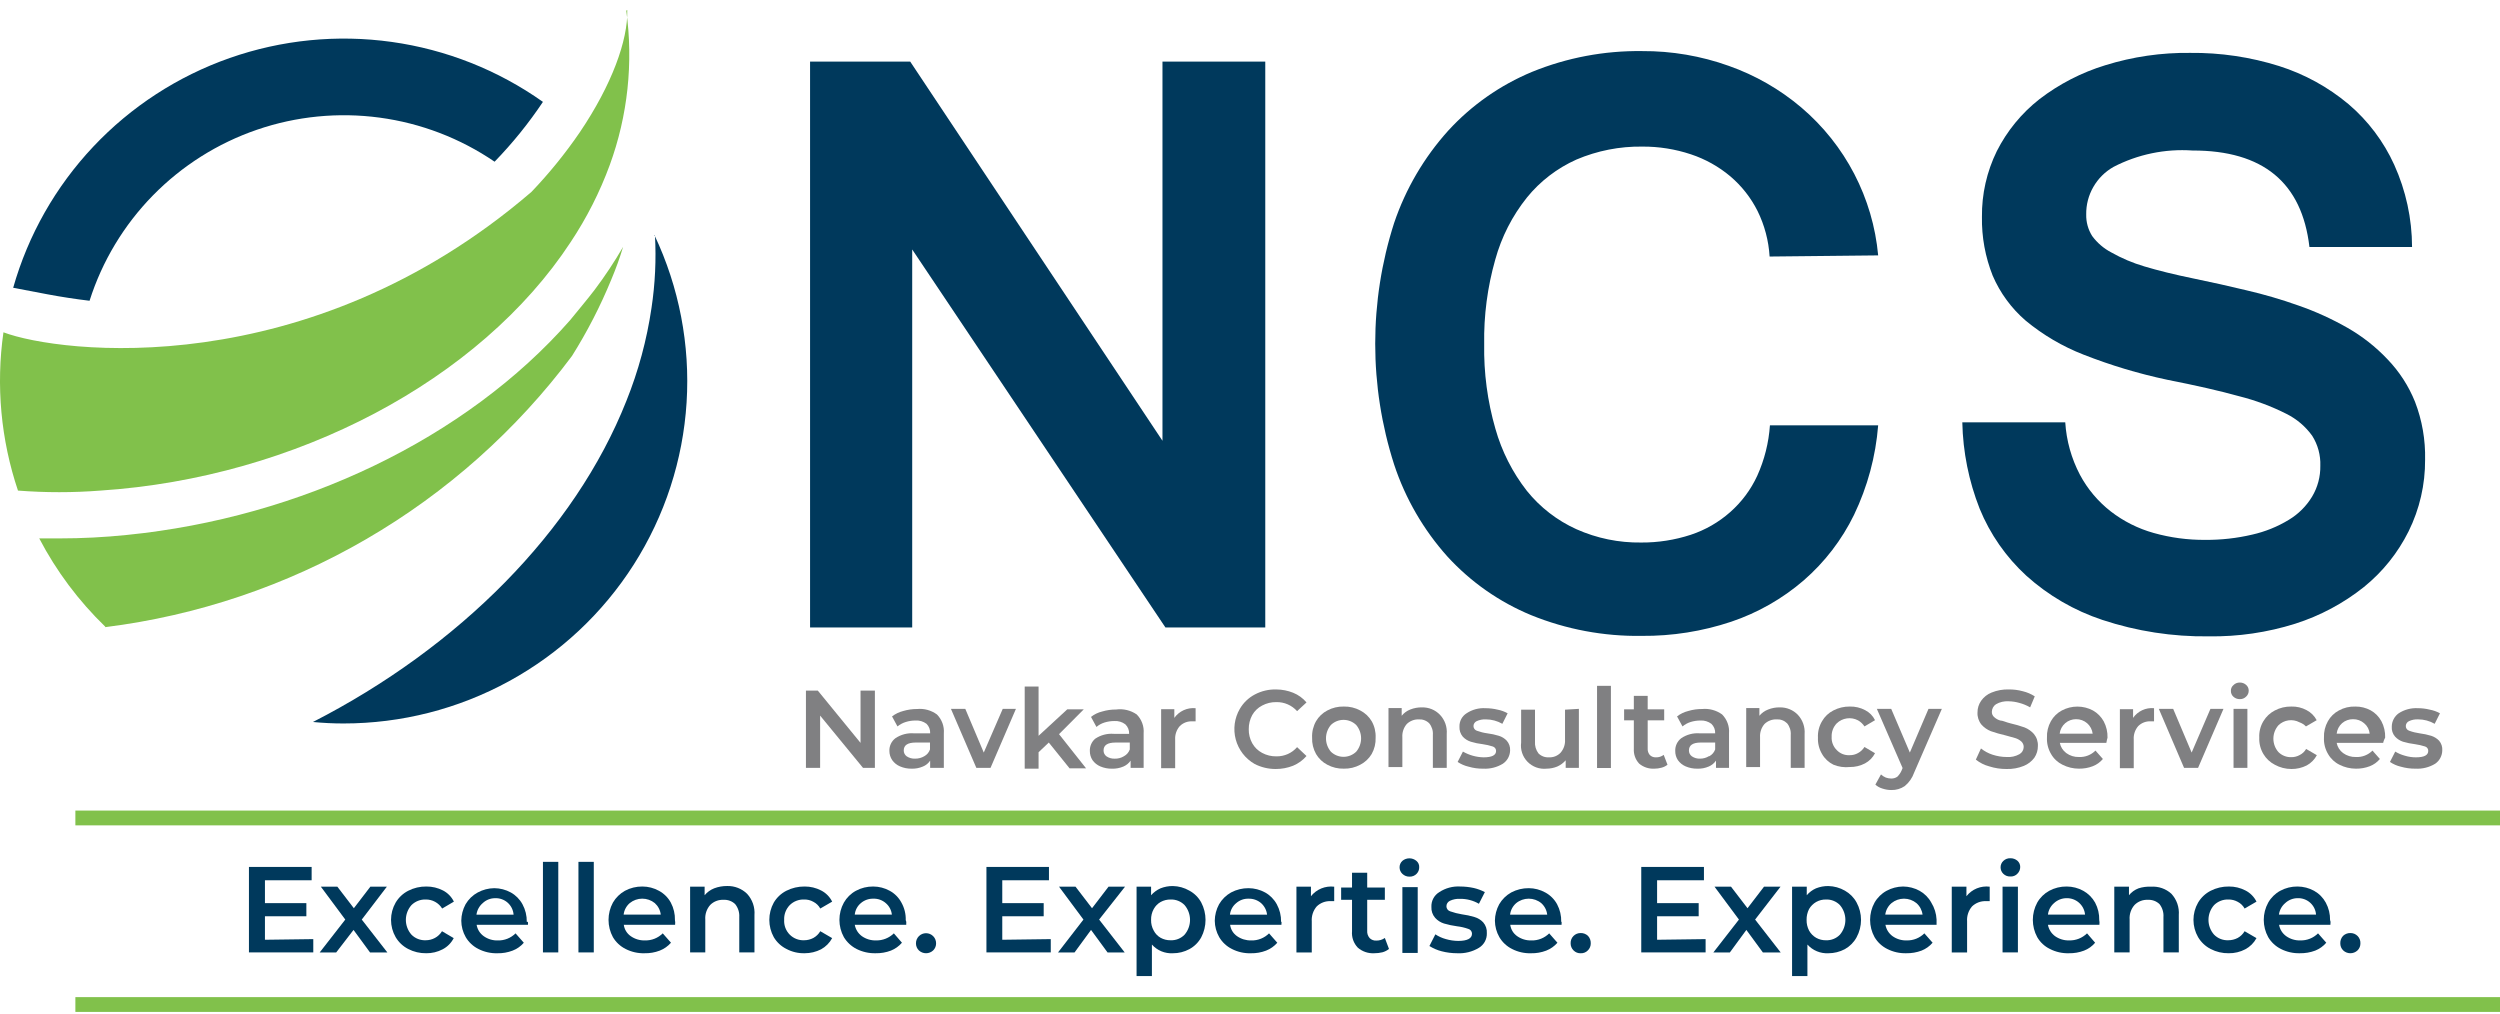 <svg width="185" height="75" viewBox="0 0 185 75" fill="none" xmlns="http://www.w3.org/2000/svg">
<path d="M93.63 46.434H86.243L67.503 18.46V46.434H59.945V4.559H67.356L86.023 32.617V4.559H93.63V46.434Z" fill="#00395C"/>
<path d="M130.951 18.984C130.881 17.814 130.578 16.668 130.06 15.615C129.568 14.634 128.883 13.761 128.045 13.049C127.185 12.326 126.195 11.773 125.127 11.419C123.97 11.034 122.758 10.841 121.538 10.848C119.861 10.823 118.197 11.151 116.654 11.808C115.229 12.445 113.974 13.407 112.992 14.618C111.906 15.976 111.108 17.54 110.648 19.215C110.071 21.248 109.795 23.354 109.83 25.467C109.793 27.584 110.073 29.695 110.66 31.73C111.131 33.399 111.923 34.96 112.992 36.328C113.973 37.545 115.227 38.516 116.654 39.162C118.162 39.835 119.8 40.171 121.452 40.147C122.696 40.154 123.933 39.961 125.115 39.575C126.192 39.219 127.185 38.648 128.033 37.897C128.881 37.15 129.563 36.234 130.035 35.209C130.568 34.029 130.886 32.765 130.975 31.475H138.984C138.802 33.771 138.198 36.013 137.202 38.091C136.298 39.947 135.028 41.602 133.466 42.956C131.894 44.309 130.074 45.346 128.106 46.009C125.974 46.721 123.738 47.075 121.489 47.055C118.687 47.098 115.905 46.577 113.309 45.523C110.947 44.547 108.829 43.064 107.107 41.181C105.337 39.204 103.994 36.886 103.164 34.37C101.3 28.559 101.3 22.314 103.164 16.503C104.018 13.977 105.381 11.652 107.168 9.668C108.896 7.782 111.017 6.296 113.382 5.314C115.962 4.264 118.727 3.743 121.514 3.781C123.702 3.768 125.876 4.138 127.935 4.876C129.895 5.568 131.711 6.611 133.295 7.953C136.554 10.721 138.596 14.65 138.984 18.899L130.951 18.984Z" fill="#00395C"/>
<path d="M163.451 47.09C160.776 47.125 158.115 46.714 155.576 45.874C153.493 45.183 151.577 44.069 149.948 42.602C148.444 41.222 147.264 39.527 146.493 37.64C145.691 35.604 145.257 33.442 145.211 31.255H152.829C152.914 32.61 153.284 33.932 153.916 35.135C154.478 36.188 155.256 37.112 156.199 37.847C157.144 38.577 158.222 39.118 159.373 39.44C160.612 39.788 161.895 39.96 163.182 39.951C164.354 39.96 165.522 39.83 166.662 39.562C167.619 39.346 168.535 38.977 169.372 38.467C170.078 38.044 170.669 37.455 171.094 36.752C171.507 36.062 171.718 35.27 171.704 34.466C171.732 33.685 171.523 32.914 171.106 32.252C170.611 31.561 169.953 31.001 169.189 30.622C168.077 30.061 166.906 29.625 165.697 29.321C164.257 28.92 162.486 28.518 160.387 28.105C158.271 27.657 156.197 27.034 154.184 26.244C152.63 25.639 151.183 24.789 149.899 23.726C148.842 22.815 148.007 21.675 147.457 20.394C146.909 19.012 146.639 17.537 146.664 16.052C146.645 14.367 147.021 12.701 147.763 11.187C148.518 9.692 149.593 8.38 150.912 7.343C152.375 6.219 154.03 5.366 155.796 4.826C157.827 4.195 159.944 3.887 162.071 3.914C164.303 3.889 166.524 4.218 168.652 4.887C170.534 5.483 172.28 6.442 173.792 7.708C175.237 8.939 176.391 10.471 177.174 12.196C178.038 14.108 178.488 16.18 178.492 18.277H170.898C170.345 13.51 167.46 11.13 162.242 11.138C160.218 10.998 158.193 11.419 156.394 12.354C155.773 12.707 155.259 13.219 154.905 13.838C154.55 14.456 154.369 15.158 154.38 15.869C154.366 16.432 154.519 16.986 154.819 17.463C155.192 17.971 155.676 18.387 156.236 18.679C157.007 19.115 157.827 19.462 158.677 19.713C159.691 20.017 160.912 20.321 162.34 20.613C163.768 20.905 164.879 21.16 166.21 21.476C167.521 21.779 168.813 22.157 170.08 22.607C171.342 23.045 172.56 23.599 173.719 24.261C174.808 24.884 175.799 25.662 176.661 26.572C177.543 27.485 178.239 28.559 178.712 29.735C179.237 31.1 179.49 32.554 179.457 34.016C179.469 35.854 179.051 37.669 178.236 39.318C177.443 40.913 176.315 42.32 174.927 43.441C173.415 44.647 171.693 45.566 169.848 46.154C167.78 46.805 165.62 47.121 163.451 47.09Z" fill="#00395C"/>
<path d="M6.627 22.256C7.558 19.329 9.163 16.661 11.314 14.463C13.465 12.266 16.103 10.6 19.016 9.6C21.929 8.6 25.036 8.293 28.09 8.704C31.143 9.115 34.058 10.232 36.6 11.966C37.924 10.601 39.122 9.119 40.177 7.539C36.857 5.188 33.018 3.667 28.984 3.102C24.95 2.537 20.839 2.946 16.997 4.294C13.155 5.643 9.694 7.891 6.906 10.849C4.117 13.807 2.083 17.39 0.975 21.295L3.526 21.781C4.564 21.976 5.602 22.134 6.627 22.256Z" fill="#00395C"/>
<path d="M46.417 0.74C46.478 2.978 45.269 6.286 42.913 9.777C41.84 11.348 40.639 12.828 39.324 14.204C22.744 28.446 4.382 26.148 0.255 24.591C-0.306 28.525 0.062 32.535 1.33 36.303C3.361 36.461 5.402 36.461 7.434 36.303C21.865 35.354 35.514 28.154 42.229 17.914C43.414 16.131 44.386 14.217 45.123 12.209C46.456 8.558 46.875 4.638 46.344 0.789" fill="#81C14B"/>
<path d="M7.788 46.409C14.605 45.556 21.179 43.338 27.114 39.889C33.05 36.441 38.224 31.832 42.327 26.341C43.455 24.546 44.427 22.658 45.232 20.698C45.574 19.887 45.867 19.076 46.111 18.266C45.472 19.369 44.767 20.433 43.999 21.452C43.425 22.206 42.779 22.96 42.18 23.702C34.476 32.471 22.231 38.297 9.387 39.586C7.728 39.757 6.062 39.842 4.394 39.842H2.904C4.171 42.265 5.82 44.47 7.788 46.373" fill="#81C14B"/>
<path d="M48.467 17.402C48.566 19.202 48.48 21.008 48.211 22.79C47.865 25.146 47.243 27.452 46.355 29.662C42.534 39.319 33.939 47.906 23.158 53.427C23.903 53.5 24.66 53.537 25.417 53.537C29.703 53.538 33.919 52.461 37.675 50.405C41.431 48.349 44.604 45.38 46.9 41.775C49.196 38.17 50.54 34.045 50.808 29.785C51.075 25.524 50.258 21.264 48.431 17.402" fill="#00395C"/>
<path d="M64.742 51.105V56.822H63.863L60.689 52.954V56.822H59.639V51.105H60.518L63.68 54.973V51.105H64.742Z" fill="#808082"/>
<path d="M69.331 52.868C69.513 53.051 69.652 53.27 69.741 53.512C69.829 53.753 69.865 54.011 69.844 54.267V56.821H68.831V56.286C68.702 56.484 68.514 56.637 68.294 56.724C68.028 56.838 67.74 56.892 67.451 56.882C67.157 56.886 66.866 56.828 66.597 56.711C66.366 56.613 66.168 56.453 66.023 56.249C65.887 56.048 65.815 55.811 65.815 55.568C65.808 55.388 65.845 55.21 65.921 55.047C65.998 54.884 66.112 54.742 66.255 54.632C66.663 54.355 67.154 54.226 67.647 54.267H68.831C68.839 54.137 68.82 54.007 68.773 53.885C68.727 53.763 68.655 53.653 68.562 53.561C68.328 53.385 68.037 53.298 67.744 53.318C67.5 53.318 67.257 53.355 67.024 53.428C66.801 53.497 66.594 53.609 66.413 53.756L66.011 53.014C66.257 52.826 66.54 52.689 66.841 52.613C67.174 52.515 67.519 52.466 67.866 52.467C68.388 52.417 68.909 52.56 69.331 52.868ZM68.403 55.957C68.6 55.849 68.748 55.671 68.819 55.459V54.948H67.769C67.17 54.948 66.877 55.142 66.877 55.532C66.875 55.617 66.894 55.701 66.933 55.778C66.971 55.854 67.028 55.92 67.097 55.969C67.281 56.092 67.499 56.151 67.72 56.14C67.96 56.143 68.197 56.08 68.403 55.957Z" fill="#808082"/>
<path d="M75.179 52.455L73.299 56.821H72.249L70.369 52.455H71.431L72.799 55.69L74.203 52.455H75.179Z" fill="#808082"/>
<path d="M77.611 54.948L76.854 55.666V56.882H75.828V50.801H76.854V54.45L78.978 52.491H80.199L78.368 54.328L80.37 56.858H79.149L77.611 54.948Z" fill="#808082"/>
<path d="M84.117 52.869C84.298 53.052 84.438 53.271 84.526 53.513C84.615 53.754 84.65 54.012 84.629 54.268V56.822H83.665V56.287C83.532 56.481 83.346 56.633 83.128 56.725C82.862 56.838 82.574 56.892 82.285 56.883C81.988 56.888 81.692 56.83 81.418 56.712C81.188 56.614 80.99 56.454 80.845 56.25C80.713 56.048 80.645 55.81 80.649 55.569C80.642 55.4 80.674 55.231 80.742 55.075C80.809 54.919 80.911 54.78 81.04 54.669C81.444 54.394 81.931 54.265 82.42 54.304H83.555C83.562 54.173 83.54 54.043 83.492 53.921C83.443 53.799 83.369 53.69 83.274 53.599C83.04 53.422 82.749 53.336 82.456 53.356C82.212 53.356 81.969 53.393 81.736 53.465C81.516 53.532 81.312 53.644 81.138 53.794L80.735 53.052C80.978 52.858 81.262 52.721 81.565 52.65C81.898 52.551 82.243 52.502 82.591 52.504C83.127 52.431 83.672 52.561 84.117 52.869ZM83.177 55.958C83.376 55.851 83.528 55.673 83.604 55.46V54.949H82.542C81.956 54.949 81.663 55.144 81.663 55.533C81.661 55.618 81.68 55.703 81.718 55.779C81.756 55.855 81.813 55.921 81.882 55.971C82.062 56.092 82.276 56.151 82.493 56.141C82.734 56.149 82.972 56.085 83.177 55.958Z" fill="#808082"/>
<path d="M88.475 52.407V53.38H88.243C88.071 53.369 87.897 53.394 87.735 53.455C87.573 53.516 87.426 53.611 87.303 53.732C87.063 54.008 86.941 54.366 86.962 54.73V56.846H85.924V52.48H86.9V53.124C87.076 52.877 87.314 52.68 87.591 52.554C87.868 52.428 88.173 52.377 88.475 52.407Z" fill="#808082"/>
<path d="M92.835 56.529C92.495 56.333 92.197 56.072 91.958 55.761C91.72 55.449 91.545 55.095 91.444 54.716C91.343 54.338 91.318 53.943 91.37 53.555C91.422 53.167 91.551 52.793 91.748 52.455C92.008 52.007 92.389 51.64 92.847 51.397C93.345 51.13 93.906 51 94.471 51.02C94.889 51.025 95.303 51.107 95.692 51.263C96.075 51.418 96.415 51.664 96.681 51.98L95.985 52.625C95.794 52.41 95.559 52.239 95.295 52.124C95.032 52.008 94.746 51.951 94.459 51.956C94.088 51.948 93.722 52.036 93.397 52.211C93.089 52.37 92.834 52.616 92.664 52.917C92.491 53.238 92.403 53.598 92.408 53.963C92.401 54.324 92.489 54.68 92.664 54.997C92.833 55.301 93.088 55.551 93.397 55.714C93.722 55.89 94.088 55.978 94.459 55.97C94.748 55.975 95.034 55.916 95.298 55.799C95.562 55.681 95.796 55.507 95.985 55.288L96.681 55.945C96.411 56.258 96.073 56.503 95.692 56.663C95.28 56.826 94.841 56.909 94.398 56.906C93.854 56.908 93.318 56.779 92.835 56.529Z" fill="#808082"/>
<path d="M98.219 56.589C97.873 56.409 97.586 56.135 97.389 55.799C97.18 55.428 97.079 55.007 97.096 54.583C97.077 54.158 97.179 53.736 97.389 53.366C97.586 53.03 97.873 52.756 98.219 52.576C98.594 52.374 99.015 52.274 99.44 52.284C99.866 52.274 100.287 52.374 100.661 52.576C101.01 52.756 101.302 53.03 101.503 53.366C101.714 53.736 101.815 54.158 101.796 54.583C101.813 55.007 101.712 55.428 101.503 55.799C101.302 56.135 101.01 56.409 100.661 56.589C100.287 56.791 99.866 56.892 99.44 56.881C99.015 56.892 98.594 56.791 98.219 56.589ZM100.356 55.629C100.592 55.352 100.721 55 100.721 54.637C100.721 54.274 100.592 53.923 100.356 53.646C100.105 53.405 99.77 53.27 99.422 53.27C99.073 53.27 98.738 53.405 98.488 53.646C98.252 53.923 98.123 54.274 98.123 54.637C98.123 55 98.252 55.352 98.488 55.629C98.738 55.87 99.073 56.005 99.422 56.005C99.77 56.005 100.105 55.87 100.356 55.629Z" fill="#808082"/>
<path d="M106.557 52.894C106.736 53.082 106.873 53.307 106.96 53.552C107.046 53.797 107.079 54.058 107.058 54.316V56.822H106.032V54.389C106.057 54.078 105.961 53.769 105.764 53.526C105.664 53.426 105.543 53.348 105.411 53.298C105.278 53.247 105.136 53.226 104.994 53.234C104.831 53.228 104.667 53.255 104.514 53.314C104.361 53.373 104.221 53.461 104.103 53.575C103.868 53.847 103.75 54.201 103.774 54.56V56.761H102.748V52.395H103.725V52.967C103.891 52.759 104.111 52.599 104.36 52.504C104.635 52.394 104.93 52.34 105.226 52.346C105.474 52.34 105.721 52.386 105.95 52.48C106.179 52.574 106.386 52.715 106.557 52.894Z" fill="#808082"/>
<path d="M108.683 56.736C108.391 56.67 108.114 56.55 107.865 56.384L108.256 55.617C108.721 55.885 109.246 56.031 109.782 56.043C110.405 56.043 110.71 55.885 110.71 55.569C110.71 55.495 110.687 55.423 110.643 55.364C110.599 55.305 110.537 55.261 110.466 55.24C110.223 55.162 109.974 55.105 109.721 55.07C109.423 55.036 109.129 54.975 108.842 54.888C108.613 54.817 108.406 54.687 108.244 54.511C108.071 54.303 107.984 54.038 108 53.769C107.994 53.573 108.04 53.38 108.132 53.207C108.224 53.035 108.359 52.889 108.525 52.784C108.939 52.509 109.432 52.376 109.929 52.407C110.233 52.408 110.536 52.444 110.832 52.516C111.089 52.566 111.336 52.656 111.565 52.784L111.174 53.562C110.803 53.348 110.382 53.234 109.953 53.234C109.717 53.222 109.483 53.268 109.269 53.367C109.202 53.399 109.144 53.449 109.103 53.511C109.062 53.573 109.039 53.646 109.037 53.72C109.035 53.797 109.058 53.873 109.102 53.936C109.146 53.999 109.209 54.047 109.281 54.073C109.534 54.165 109.796 54.231 110.063 54.267C110.353 54.303 110.639 54.364 110.917 54.45C111.142 54.518 111.344 54.644 111.503 54.815C111.675 55.013 111.763 55.271 111.748 55.532C111.744 55.727 111.693 55.919 111.6 56.09C111.506 56.262 111.373 56.408 111.21 56.517C110.774 56.782 110.268 56.909 109.758 56.882C109.394 56.887 109.032 56.838 108.683 56.736Z" fill="#808082"/>
<path d="M116.837 52.455V56.821H115.861V56.262C115.689 56.459 115.477 56.617 115.238 56.724C114.986 56.827 114.717 56.88 114.444 56.882C114.186 56.908 113.924 56.876 113.68 56.787C113.436 56.698 113.215 56.555 113.034 56.369C112.853 56.183 112.717 55.959 112.635 55.712C112.554 55.466 112.53 55.205 112.564 54.948V52.516H113.59V54.875C113.566 55.188 113.658 55.5 113.846 55.751C113.946 55.851 114.067 55.929 114.199 55.979C114.332 56.03 114.474 56.051 114.615 56.043C114.776 56.051 114.936 56.025 115.086 55.967C115.235 55.908 115.371 55.818 115.482 55.702C115.716 55.434 115.835 55.084 115.812 54.73V52.516L116.837 52.455Z" fill="#808082"/>
<path d="M118.182 50.752H119.207V56.833H118.182V50.752Z" fill="#808082"/>
<path d="M123.395 56.59C123.264 56.692 123.115 56.767 122.955 56.809C122.78 56.858 122.599 56.883 122.418 56.882C122.009 56.904 121.607 56.769 121.295 56.505C121.159 56.358 121.054 56.185 120.987 55.997C120.92 55.809 120.892 55.61 120.904 55.41V53.306H120.184V52.492H120.904V51.494H121.929V52.492H123.15V53.306H121.929V55.386C121.916 55.563 121.973 55.738 122.088 55.873C122.147 55.931 122.218 55.977 122.296 56.006C122.374 56.036 122.457 56.048 122.54 56.043C122.747 56.05 122.949 55.986 123.114 55.86L123.395 56.59Z" fill="#808082"/>
<path d="M127.435 52.868C127.616 53.051 127.756 53.27 127.844 53.512C127.933 53.753 127.968 54.011 127.948 54.267V56.821H126.983V56.286C126.85 56.481 126.664 56.633 126.446 56.724C126.18 56.838 125.893 56.892 125.604 56.882C125.306 56.887 125.01 56.829 124.737 56.712C124.507 56.613 124.308 56.453 124.163 56.249C124.031 56.047 123.963 55.81 123.968 55.568C123.961 55.389 123.997 55.21 124.074 55.047C124.15 54.884 124.264 54.742 124.407 54.632C124.811 54.356 125.298 54.227 125.787 54.267H126.922C126.929 54.136 126.907 54.005 126.859 53.884C126.81 53.762 126.736 53.652 126.641 53.562C126.41 53.388 126.125 53.302 125.836 53.318C125.587 53.318 125.34 53.354 125.103 53.428C124.884 53.498 124.681 53.609 124.505 53.756L124.102 53.014C124.347 52.823 124.63 52.687 124.932 52.613C125.265 52.513 125.61 52.464 125.958 52.467C126.483 52.417 127.008 52.559 127.435 52.868ZM126.495 55.958C126.694 55.85 126.847 55.672 126.922 55.459V54.948H125.86C125.274 54.948 124.981 55.143 124.981 55.532C124.979 55.617 124.998 55.702 125.036 55.778C125.075 55.854 125.131 55.92 125.201 55.97C125.38 56.091 125.595 56.151 125.811 56.14C126.04 56.141 126.264 56.078 126.458 55.958H126.495Z" fill="#808082"/>
<path d="M133.04 52.894C133.217 53.084 133.353 53.308 133.439 53.553C133.526 53.798 133.56 54.058 133.541 54.316V56.822H132.515V54.389C132.54 54.078 132.444 53.769 132.247 53.526C132.146 53.426 132.026 53.348 131.894 53.298C131.761 53.247 131.619 53.226 131.477 53.234C131.311 53.227 131.146 53.253 130.99 53.312C130.835 53.37 130.693 53.46 130.574 53.575C130.339 53.847 130.221 54.201 130.244 54.56V56.761H129.219V52.395H130.195V52.967C130.367 52.759 130.59 52.6 130.843 52.504C131.118 52.394 131.413 52.34 131.709 52.346C131.957 52.342 132.203 52.388 132.432 52.482C132.661 52.576 132.868 52.716 133.04 52.894Z" fill="#808082"/>
<path d="M135.676 56.589C135.322 56.416 135.028 56.141 134.833 55.799C134.615 55.432 134.509 55.009 134.528 54.583C134.507 54.156 134.613 53.733 134.833 53.366C135.027 53.028 135.315 52.753 135.664 52.576C136.04 52.379 136.459 52.278 136.884 52.284C137.28 52.274 137.671 52.366 138.02 52.551C138.338 52.714 138.595 52.974 138.752 53.293L137.971 53.756C137.851 53.57 137.687 53.416 137.495 53.306C137.243 53.172 136.955 53.121 136.672 53.161C136.389 53.2 136.126 53.327 135.92 53.525C135.793 53.657 135.694 53.813 135.629 53.985C135.564 54.156 135.534 54.339 135.542 54.522C135.531 54.703 135.56 54.885 135.625 55.055C135.69 55.224 135.791 55.379 135.92 55.507C136.042 55.635 136.19 55.735 136.354 55.8C136.519 55.865 136.696 55.894 136.872 55.884C137.09 55.888 137.305 55.833 137.495 55.726C137.69 55.62 137.854 55.465 137.971 55.276L138.752 55.738C138.587 56.059 138.327 56.322 138.008 56.492C137.662 56.673 137.275 56.765 136.884 56.76C136.474 56.803 136.058 56.745 135.676 56.589Z" fill="#808082"/>
<path d="M143.698 52.455L141.646 57.174C141.511 57.564 141.27 57.909 140.951 58.171C140.66 58.369 140.314 58.471 139.962 58.463C139.737 58.462 139.515 58.426 139.302 58.354C139.107 58.298 138.927 58.199 138.777 58.062L139.192 57.308C139.296 57.405 139.416 57.483 139.547 57.539C139.676 57.586 139.812 57.61 139.949 57.612C140.11 57.616 140.269 57.569 140.401 57.478C140.536 57.346 140.644 57.189 140.719 57.016L140.792 56.834L138.887 52.455H139.949L141.329 55.69L142.709 52.455H143.698Z" fill="#808082"/>
<path d="M147.202 56.711C146.841 56.615 146.504 56.445 146.213 56.212L146.591 55.385C146.846 55.59 147.136 55.746 147.446 55.847C147.781 55.957 148.131 56.015 148.484 56.018C148.815 56.045 149.146 55.973 149.436 55.811C149.532 55.758 149.611 55.68 149.667 55.586C149.723 55.492 149.753 55.385 149.754 55.276C149.754 55.201 149.739 55.127 149.71 55.057C149.681 54.989 149.637 54.926 149.583 54.874C149.452 54.758 149.298 54.671 149.131 54.619L148.386 54.412C148.027 54.331 147.672 54.229 147.324 54.108C147.057 54.002 146.819 53.836 146.628 53.622C146.422 53.368 146.317 53.048 146.335 52.722C146.332 52.413 146.426 52.111 146.604 51.858C146.795 51.585 147.062 51.374 147.373 51.25C147.779 51.084 148.216 51.005 148.655 51.019C149.005 51.015 149.355 51.06 149.693 51.153C150.005 51.228 150.302 51.356 150.572 51.53L150.23 52.345C149.981 52.2 149.714 52.09 149.436 52.016C149.178 51.941 148.911 51.9 148.643 51.895C148.314 51.873 147.987 51.949 147.702 52.114C147.61 52.175 147.533 52.258 147.48 52.356C147.427 52.453 147.399 52.562 147.397 52.673C147.394 52.75 147.409 52.826 147.441 52.896C147.472 52.965 147.52 53.027 147.58 53.075C147.706 53.189 147.856 53.272 148.02 53.318C148.203 53.318 148.447 53.452 148.765 53.525C149.12 53.606 149.471 53.708 149.815 53.829C150.081 53.934 150.32 54.101 150.511 54.315C150.715 54.565 150.82 54.881 150.804 55.203C150.807 55.51 150.717 55.811 150.547 56.066C150.348 56.337 150.077 56.547 149.766 56.675C149.36 56.84 148.923 56.919 148.484 56.906C148.049 56.909 147.616 56.844 147.202 56.711Z" fill="#808082"/>
<path d="M155.87 54.972H152.427C152.485 55.274 152.655 55.544 152.903 55.726C153.175 55.926 153.506 56.029 153.844 56.018C154.069 56.028 154.294 55.992 154.505 55.91C154.715 55.828 154.906 55.703 155.064 55.543L155.614 56.164C155.415 56.402 155.159 56.586 154.869 56.699C154.542 56.825 154.194 56.886 153.844 56.881C153.419 56.882 153.001 56.782 152.623 56.589C152.269 56.416 151.975 56.141 151.78 55.799C151.562 55.432 151.456 55.009 151.475 54.583C151.458 54.158 151.559 53.737 151.768 53.366C151.955 53.032 152.235 52.757 152.574 52.576C152.929 52.386 153.325 52.287 153.728 52.287C154.13 52.287 154.527 52.386 154.881 52.576C155.215 52.766 155.489 53.044 155.675 53.379C155.873 53.753 155.97 54.172 155.956 54.595C155.956 54.595 155.882 54.838 155.87 54.972ZM152.83 53.512C152.599 53.711 152.451 53.989 152.415 54.291H154.857C154.821 53.995 154.678 53.722 154.454 53.524C154.225 53.323 153.929 53.215 153.624 53.22C153.333 53.22 153.051 53.324 152.83 53.512Z" fill="#808082"/>
<path d="M159.399 52.406V53.379H159.167C158.994 53.368 158.821 53.394 158.658 53.455C158.496 53.516 158.349 53.61 158.227 53.732C157.99 54.009 157.871 54.367 157.897 54.729V56.846H156.871V52.479H157.848V53.124C158.019 52.877 158.253 52.681 158.525 52.555C158.798 52.428 159.099 52.377 159.399 52.406Z" fill="#808082"/>
<path d="M164.538 52.455L162.658 56.821H161.62L159.752 52.455H160.814L162.182 55.69L163.573 52.455H164.538Z" fill="#808082"/>
<path d="M165.282 51.566C165.219 51.512 165.168 51.445 165.135 51.369C165.101 51.293 165.084 51.211 165.086 51.128C165.082 51.045 165.098 50.962 165.132 50.886C165.166 50.81 165.217 50.743 165.282 50.691C165.343 50.63 165.415 50.583 165.495 50.552C165.575 50.521 165.66 50.506 165.746 50.508C165.916 50.505 166.082 50.566 166.209 50.678C166.271 50.731 166.32 50.796 166.354 50.87C166.388 50.943 166.405 51.023 166.405 51.104C166.406 51.188 166.389 51.272 166.356 51.35C166.322 51.428 166.272 51.497 166.209 51.554C166.149 51.614 166.076 51.661 165.996 51.693C165.917 51.724 165.831 51.739 165.746 51.736C165.575 51.739 165.41 51.679 165.282 51.566ZM165.282 52.454H166.307V56.82H165.282V52.454Z" fill="#808082"/>
<path d="M168.334 56.59C167.985 56.41 167.693 56.136 167.492 55.799C167.273 55.432 167.167 55.009 167.186 54.583C167.165 54.156 167.271 53.733 167.492 53.367C167.693 53.03 167.985 52.757 168.334 52.576C168.709 52.377 169.13 52.277 169.555 52.284C169.95 52.272 170.342 52.364 170.69 52.552C171.009 52.718 171.269 52.977 171.435 53.294L170.641 53.756C170.509 53.619 170.346 53.515 170.165 53.452C169.915 53.318 169.629 53.266 169.348 53.306C169.067 53.345 168.806 53.473 168.603 53.671C168.362 53.946 168.23 54.298 168.23 54.662C168.23 55.026 168.362 55.379 168.603 55.653C168.729 55.779 168.879 55.877 169.045 55.942C169.211 56.007 169.389 56.037 169.567 56.03C169.781 56.032 169.991 55.977 170.178 55.872C170.378 55.773 170.543 55.616 170.654 55.422L171.447 55.884C171.278 56.203 171.019 56.465 170.703 56.639C170.351 56.818 169.962 56.91 169.567 56.906C169.136 56.907 168.711 56.798 168.334 56.59Z" fill="#808082"/>
<path d="M176.356 54.972H172.913C172.97 55.275 173.14 55.544 173.389 55.727C173.665 55.927 174 56.03 174.341 56.018C174.567 56.03 174.792 55.993 175.003 55.911C175.213 55.83 175.404 55.705 175.562 55.544L176.112 56.164C175.913 56.403 175.657 56.587 175.367 56.7C175.04 56.825 174.692 56.887 174.341 56.882C173.917 56.883 173.498 56.782 173.12 56.59C172.766 56.417 172.473 56.141 172.278 55.8C172.059 55.432 171.953 55.01 171.973 54.583C171.956 54.159 172.057 53.738 172.266 53.367C172.453 53.032 172.733 52.758 173.072 52.577C173.445 52.371 173.867 52.27 174.293 52.285C174.689 52.279 175.08 52.376 175.428 52.564C175.764 52.751 176.039 53.029 176.222 53.367C176.42 53.741 176.516 54.16 176.502 54.583C176.502 54.583 176.368 54.839 176.356 54.972ZM173.316 53.513C173.089 53.714 172.946 53.991 172.913 54.291H175.355C175.328 53.993 175.183 53.717 174.952 53.525C174.723 53.324 174.427 53.215 174.122 53.221C173.826 53.218 173.54 53.322 173.316 53.513Z" fill="#808082"/>
<path d="M177.663 56.736C177.375 56.67 177.101 56.55 176.857 56.383L177.248 55.617C177.468 55.752 177.707 55.854 177.956 55.921C178.221 56.002 178.497 56.043 178.774 56.043C179.385 56.043 179.69 55.885 179.69 55.568C179.693 55.496 179.672 55.424 179.63 55.365C179.588 55.305 179.528 55.261 179.458 55.24C179.215 55.163 178.966 55.106 178.713 55.07C178.411 55.034 178.113 54.973 177.822 54.887C177.598 54.813 177.396 54.683 177.236 54.51C177.148 54.409 177.081 54.291 177.039 54.164C176.997 54.036 176.981 53.902 176.992 53.768C176.993 53.575 177.04 53.385 177.129 53.214C177.218 53.043 177.347 52.895 177.504 52.783C177.924 52.51 178.42 52.378 178.921 52.406C179.221 52.406 179.52 52.443 179.812 52.516C180.073 52.565 180.324 52.655 180.557 52.783L180.166 53.562C179.795 53.347 179.374 53.234 178.945 53.233C178.71 53.22 178.474 53.266 178.261 53.367C178.194 53.398 178.136 53.448 178.095 53.511C178.054 53.573 178.031 53.645 178.029 53.72C178.026 53.797 178.047 53.873 178.092 53.937C178.136 54.001 178.2 54.048 178.274 54.072C178.526 54.165 178.788 54.23 179.055 54.267C179.345 54.303 179.631 54.364 179.91 54.449C180.132 54.52 180.334 54.646 180.496 54.814C180.664 55.014 180.748 55.272 180.728 55.532C180.725 55.726 180.676 55.916 180.585 56.088C180.494 56.259 180.363 56.406 180.203 56.517C179.766 56.781 179.26 56.909 178.75 56.882C178.382 56.886 178.016 56.836 177.663 56.736Z" fill="#808082"/>
<path d="M185 59.982H5.578V61.077H185V59.982Z" fill="#81C14B"/>
<path d="M185 73.787H5.578V74.882H185V73.787Z" fill="#81C14B"/>
<path d="M23.183 69.494V70.479H18.422V64.154H23.061V65.139H19.606V66.83H22.671V67.803H19.606V69.542L23.183 69.494Z" fill="#00395C"/>
<path d="M27.382 70.48L26.161 68.814L24.879 70.48H23.658L25.551 68.048L23.744 65.615H24.965L26.185 67.209L27.406 65.615H28.627L26.771 68.048L28.664 70.48H27.382Z" fill="#00395C"/>
<path d="M30.205 70.224C29.819 70.025 29.497 69.722 29.277 69.348C29.053 68.959 28.936 68.519 28.936 68.071C28.936 67.623 29.053 67.183 29.277 66.794C29.497 66.42 29.819 66.117 30.205 65.918C30.623 65.703 31.089 65.594 31.56 65.602C31.985 65.6 32.404 65.7 32.781 65.894C33.132 66.076 33.415 66.366 33.587 66.721L32.72 67.232C32.593 67.024 32.413 66.853 32.199 66.736C31.985 66.618 31.744 66.559 31.499 66.563C31.305 66.557 31.112 66.591 30.931 66.662C30.751 66.733 30.587 66.84 30.449 66.976C30.181 67.279 30.034 67.668 30.034 68.071C30.034 68.474 30.181 68.863 30.449 69.166C30.585 69.304 30.749 69.412 30.93 69.483C31.111 69.554 31.305 69.587 31.499 69.579C31.738 69.581 31.973 69.522 32.183 69.409C32.4 69.293 32.581 69.12 32.708 68.91L33.575 69.421C33.395 69.775 33.109 70.064 32.757 70.248C32.381 70.446 31.961 70.546 31.536 70.54C31.073 70.547 30.615 70.438 30.205 70.224Z" fill="#00395C"/>
<path d="M39.067 68.437H35.27C35.298 68.604 35.359 68.765 35.449 68.909C35.539 69.053 35.657 69.177 35.795 69.276C36.097 69.492 36.462 69.603 36.833 69.592C37.077 69.599 37.32 69.556 37.546 69.466C37.773 69.376 37.979 69.241 38.151 69.069L38.762 69.763C38.539 70.023 38.253 70.224 37.932 70.346C37.574 70.483 37.192 70.549 36.809 70.541C36.321 70.555 35.839 70.446 35.404 70.225C35.013 70.03 34.686 69.726 34.464 69.349C34.252 68.978 34.138 68.56 34.135 68.133C34.14 67.708 34.249 67.29 34.452 66.916C34.666 66.547 34.979 66.244 35.356 66.041C35.731 65.838 36.15 65.73 36.577 65.725C37.004 65.728 37.423 65.836 37.797 66.041C38.164 66.245 38.464 66.549 38.664 66.916C38.881 67.316 38.99 67.764 38.982 68.218C39.092 68.181 39.079 68.291 39.067 68.437ZM35.722 66.831C35.467 67.048 35.302 67.352 35.258 67.683H38.005C37.98 67.343 37.823 67.026 37.568 66.799C37.313 66.572 36.979 66.453 36.638 66.466C36.297 66.466 35.968 66.596 35.722 66.831Z" fill="#00395C"/>
<path d="M40.178 63.777H41.313V70.479H40.178V63.777Z" fill="#00395C"/>
<path d="M42.805 63.777H43.94V70.479H42.805V63.777Z" fill="#00395C"/>
<path d="M49.958 68.436H46.161C46.183 68.603 46.24 68.765 46.329 68.909C46.417 69.054 46.534 69.178 46.674 69.275C46.98 69.491 47.349 69.602 47.724 69.591C47.968 69.598 48.21 69.555 48.437 69.465C48.664 69.375 48.87 69.24 49.042 69.068L49.653 69.761C49.427 70.02 49.142 70.22 48.822 70.345C48.464 70.482 48.083 70.548 47.699 70.54C47.212 70.555 46.729 70.446 46.295 70.224C45.903 70.029 45.577 69.724 45.355 69.348C45.143 68.955 45.031 68.517 45.031 68.071C45.031 67.625 45.143 67.186 45.355 66.794C45.568 66.427 45.876 66.125 46.246 65.918C46.644 65.705 47.089 65.597 47.541 65.602C47.968 65.603 48.388 65.711 48.761 65.918C49.134 66.118 49.439 66.423 49.641 66.794C49.853 67.194 49.958 67.642 49.946 68.095C49.97 68.18 49.97 68.29 49.958 68.436ZM46.6 66.83C46.348 67.047 46.187 67.351 46.149 67.681H48.896C48.859 67.354 48.702 67.051 48.456 66.83C48.194 66.617 47.867 66.5 47.528 66.5C47.19 66.5 46.862 66.617 46.6 66.83Z" fill="#00395C"/>
<path d="M55.28 66.137C55.476 66.348 55.626 66.598 55.721 66.87C55.815 67.142 55.852 67.431 55.83 67.718V70.479H54.706V67.864C54.728 67.517 54.619 67.174 54.401 66.903C54.288 66.794 54.154 66.71 54.007 66.656C53.86 66.601 53.703 66.578 53.547 66.587C53.364 66.577 53.182 66.605 53.012 66.67C52.841 66.735 52.686 66.835 52.558 66.964C52.427 67.111 52.328 67.282 52.265 67.468C52.202 67.654 52.177 67.851 52.191 68.046V70.479H51.068V65.614H52.142V66.246C52.332 66.02 52.575 65.844 52.851 65.735C53.158 65.619 53.486 65.561 53.815 65.565C54.085 65.558 54.354 65.605 54.606 65.704C54.857 65.802 55.087 65.949 55.28 66.137Z" fill="#00395C"/>
<path d="M58.199 70.223C57.807 70.029 57.48 69.724 57.258 69.348C57.043 68.957 56.929 68.517 56.929 68.071C56.929 67.624 57.043 67.185 57.258 66.794C57.478 66.42 57.8 66.116 58.186 65.918C58.606 65.705 59.071 65.597 59.542 65.602C59.966 65.598 60.386 65.698 60.762 65.894C61.117 66.075 61.404 66.365 61.58 66.721L60.701 67.231C60.584 67.018 60.406 66.844 60.189 66.733C59.98 66.615 59.744 66.556 59.505 66.563C59.309 66.556 59.114 66.589 58.931 66.66C58.748 66.731 58.582 66.839 58.443 66.976C58.303 67.121 58.194 67.293 58.122 67.481C58.051 67.669 58.019 67.87 58.028 68.071C58.016 68.272 58.047 68.474 58.118 68.662C58.19 68.851 58.3 69.022 58.443 69.165C58.581 69.304 58.747 69.412 58.93 69.483C59.113 69.555 59.309 69.587 59.505 69.579C59.743 69.579 59.978 69.52 60.189 69.409C60.402 69.292 60.579 69.119 60.701 68.91L61.58 69.421C61.393 69.769 61.109 70.056 60.762 70.248C60.385 70.442 59.966 70.542 59.542 70.54C59.074 70.552 58.611 70.443 58.199 70.223Z" fill="#00395C"/>
<path d="M67.061 68.436H63.252C63.313 68.772 63.501 69.072 63.777 69.275C64.083 69.491 64.452 69.602 64.827 69.591C65.071 69.596 65.313 69.552 65.539 69.462C65.766 69.372 65.972 69.238 66.145 69.068L66.744 69.761C66.523 70.019 66.242 70.219 65.926 70.345C65.567 70.481 65.186 70.547 64.803 70.54C64.311 70.553 63.825 70.445 63.386 70.224C62.997 70.025 62.671 69.722 62.446 69.348C62.23 68.957 62.117 68.517 62.117 68.071C62.117 67.624 62.23 67.185 62.446 66.794C62.656 66.425 62.964 66.121 63.337 65.918C63.731 65.705 64.172 65.597 64.619 65.602C65.047 65.603 65.466 65.712 65.84 65.918C66.209 66.119 66.51 66.424 66.707 66.794C66.929 67.191 67.039 67.641 67.025 68.095C67.073 68.18 67.073 68.29 67.061 68.436ZM63.704 66.83C63.447 67.044 63.285 67.35 63.252 67.681H65.999C65.963 67.351 65.802 67.046 65.547 66.83C65.291 66.606 64.96 66.489 64.619 66.502C64.284 66.495 63.958 66.612 63.704 66.83Z" fill="#00395C"/>
<path d="M68.001 70.334C67.929 70.265 67.873 70.181 67.835 70.089C67.797 69.997 67.779 69.898 67.781 69.799C67.781 69.602 67.86 69.413 68 69.274C68.139 69.135 68.329 69.057 68.526 69.057C68.724 69.057 68.913 69.135 69.053 69.274C69.192 69.413 69.271 69.602 69.271 69.799C69.274 69.898 69.255 69.997 69.218 70.089C69.18 70.181 69.123 70.265 69.051 70.334C68.909 70.466 68.721 70.54 68.526 70.54C68.331 70.54 68.144 70.466 68.001 70.334Z" fill="#00395C"/>
<path d="M77.757 69.494V70.479H72.996V64.154H77.623V65.139H74.168V66.83H77.233V67.803H74.168V69.542L77.757 69.494Z" fill="#00395C"/>
<path d="M81.958 70.48L80.737 68.814L79.516 70.48H78.295L80.175 68.048L78.368 65.615H79.589L80.81 67.209L82.031 65.615H83.252L81.335 68.048L83.227 70.48H81.958Z" fill="#00395C"/>
<path d="M88.013 65.907C88.385 66.107 88.69 66.412 88.892 66.783C89.1 67.181 89.209 67.623 89.209 68.072C89.209 68.521 89.1 68.963 88.892 69.361C88.69 69.732 88.385 70.036 88.013 70.237C87.638 70.439 87.218 70.544 86.792 70.541C86.501 70.557 86.211 70.507 85.942 70.396C85.674 70.284 85.434 70.113 85.241 69.896V72.231H84.106V65.615H85.18V66.248C85.373 66.03 85.61 65.856 85.876 65.737C86.167 65.622 86.478 65.564 86.792 65.567C87.221 65.575 87.641 65.692 88.013 65.907ZM87.659 69.166C87.919 68.861 88.062 68.473 88.062 68.072C88.062 67.671 87.919 67.283 87.659 66.977C87.525 66.84 87.363 66.731 87.184 66.66C87.005 66.589 86.813 66.556 86.621 66.564C86.365 66.56 86.112 66.623 85.888 66.746C85.671 66.869 85.494 67.05 85.375 67.269C85.24 67.515 85.172 67.792 85.18 68.072C85.172 68.348 85.239 68.622 85.375 68.862C85.49 69.087 85.668 69.274 85.888 69.398C86.112 69.521 86.365 69.584 86.621 69.58C86.813 69.588 87.005 69.555 87.184 69.484C87.363 69.412 87.525 69.304 87.659 69.166Z" fill="#00395C"/>
<path d="M94.825 68.437H91.028C91.05 68.605 91.107 68.766 91.195 68.91C91.284 69.055 91.401 69.18 91.541 69.276C91.848 69.49 92.216 69.601 92.591 69.592C92.835 69.599 93.077 69.556 93.304 69.466C93.531 69.376 93.737 69.241 93.909 69.069L94.52 69.763C94.294 70.021 94.009 70.221 93.689 70.346C93.331 70.483 92.95 70.549 92.566 70.541C92.079 70.556 91.596 70.447 91.162 70.225C90.77 70.03 90.444 69.726 90.222 69.349C90.01 68.978 89.896 68.56 89.893 68.133C89.898 67.708 90.007 67.29 90.21 66.917C90.423 66.55 90.731 66.248 91.101 66.041C91.499 65.83 91.944 65.721 92.395 65.725C92.822 65.728 93.242 65.836 93.616 66.041C93.983 66.245 94.283 66.549 94.483 66.917C94.7 67.316 94.809 67.764 94.8 68.218C94.849 68.181 94.837 68.291 94.825 68.437ZM91.48 66.832C91.22 67.044 91.053 67.35 91.016 67.683H93.763C93.726 67.355 93.569 67.052 93.323 66.832C93.066 66.611 92.735 66.494 92.395 66.503C92.059 66.492 91.732 66.61 91.48 66.832Z" fill="#00395C"/>
<path d="M98.731 65.615V66.686H98.475C98.284 66.675 98.094 66.705 97.915 66.772C97.737 66.839 97.574 66.942 97.437 67.075C97.174 67.381 97.042 67.779 97.071 68.181V70.48H95.936V65.615H97.01V66.321C97.212 66.066 97.477 65.868 97.778 65.744C98.08 65.621 98.408 65.576 98.731 65.615Z" fill="#00395C"/>
<path d="M102.785 70.223C102.644 70.335 102.482 70.418 102.309 70.467C102.109 70.516 101.904 70.541 101.698 70.54C101.253 70.566 100.814 70.418 100.477 70.126C100.324 69.965 100.206 69.773 100.132 69.564C100.059 69.354 100.031 69.131 100.05 68.91V66.587H99.244V65.675H100.05V64.58H101.173V65.675H102.479V66.587H101.173V68.873C101.165 68.972 101.178 69.072 101.209 69.165C101.241 69.26 101.291 69.346 101.356 69.421C101.42 69.484 101.497 69.533 101.581 69.564C101.665 69.596 101.755 69.609 101.845 69.603C102.072 69.609 102.295 69.541 102.479 69.409L102.785 70.223Z" fill="#00395C"/>
<path d="M103.776 64.665C103.709 64.603 103.657 64.527 103.621 64.444C103.585 64.36 103.567 64.269 103.568 64.178C103.567 64.089 103.585 64.001 103.621 63.919C103.657 63.837 103.71 63.764 103.776 63.704C103.921 63.582 104.105 63.516 104.295 63.516C104.485 63.516 104.668 63.582 104.814 63.704C104.882 63.76 104.936 63.831 104.972 63.911C105.008 63.991 105.025 64.079 105.021 64.166C105.024 64.258 105.008 64.35 104.975 64.436C104.941 64.521 104.891 64.599 104.826 64.665C104.758 64.734 104.676 64.788 104.585 64.824C104.495 64.859 104.398 64.876 104.301 64.872C104.204 64.874 104.108 64.856 104.018 64.821C103.928 64.785 103.845 64.732 103.776 64.665ZM103.776 65.65H104.911V70.515H103.776V65.65Z" fill="#00395C"/>
<path d="M106.681 70.394C106.361 70.313 106.056 70.181 105.777 70.005L106.217 69.141C106.457 69.3 106.721 69.419 106.998 69.494C107.292 69.579 107.596 69.624 107.902 69.628C108.585 69.628 108.927 69.445 108.927 69.093C108.927 69.013 108.901 68.935 108.853 68.871C108.804 68.808 108.736 68.761 108.659 68.74C108.39 68.644 108.112 68.579 107.828 68.546C107.498 68.502 107.171 68.433 106.852 68.339C106.603 68.26 106.38 68.118 106.205 67.925C106.008 67.701 105.907 67.408 105.924 67.11C105.914 66.892 105.963 66.676 106.066 66.483C106.169 66.29 106.323 66.129 106.51 66.016C106.968 65.715 107.512 65.569 108.06 65.602C108.397 65.603 108.733 65.64 109.062 65.712C109.346 65.778 109.621 65.881 109.88 66.016L109.44 66.879C109.018 66.634 108.537 66.508 108.048 66.514C107.788 66.499 107.527 66.549 107.291 66.66C107.215 66.697 107.151 66.754 107.105 66.825C107.06 66.895 107.036 66.978 107.035 67.062C107.034 67.146 107.061 67.229 107.112 67.297C107.162 67.365 107.234 67.415 107.316 67.439C107.593 67.537 107.879 67.611 108.17 67.658C108.493 67.699 108.812 67.769 109.123 67.864C109.365 67.936 109.584 68.07 109.757 68.254C109.949 68.476 110.045 68.764 110.026 69.056C110.034 69.272 109.983 69.487 109.88 69.677C109.777 69.867 109.625 70.026 109.44 70.139C108.956 70.431 108.394 70.571 107.828 70.54C107.441 70.54 107.056 70.491 106.681 70.394Z" fill="#00395C"/>
<path d="M115.555 68.437H111.758C111.781 68.605 111.838 68.766 111.926 68.91C112.014 69.055 112.132 69.18 112.271 69.276C112.578 69.492 112.946 69.603 113.321 69.592C113.565 69.599 113.808 69.556 114.035 69.466C114.261 69.376 114.467 69.241 114.64 69.069L115.25 69.763C115.025 70.021 114.74 70.221 114.42 70.346C114.062 70.483 113.68 70.549 113.297 70.541C112.809 70.556 112.326 70.447 111.893 70.225C111.501 70.03 111.174 69.726 110.953 69.349C110.74 68.978 110.627 68.56 110.623 68.133C110.628 67.708 110.737 67.29 110.94 66.917C111.153 66.55 111.461 66.248 111.832 66.041C112.23 65.83 112.675 65.721 113.126 65.725C113.553 65.726 113.973 65.834 114.347 66.041C114.719 66.241 115.025 66.546 115.226 66.917C115.438 67.317 115.543 67.765 115.531 68.218C115.568 68.181 115.568 68.291 115.555 68.437ZM112.198 66.832C111.946 67.049 111.784 67.353 111.746 67.683H114.493C114.456 67.355 114.3 67.052 114.054 66.832C113.792 66.618 113.464 66.501 113.126 66.501C112.788 66.501 112.46 66.618 112.198 66.832Z" fill="#00395C"/>
<path d="M116.446 70.334C116.375 70.265 116.318 70.182 116.28 70.09C116.242 69.998 116.224 69.899 116.227 69.799C116.223 69.7 116.24 69.602 116.276 69.51C116.312 69.417 116.367 69.334 116.437 69.263C116.506 69.192 116.59 69.137 116.682 69.099C116.774 69.062 116.872 69.043 116.971 69.045C117.171 69.041 117.364 69.115 117.509 69.252C117.648 69.4 117.722 69.597 117.716 69.799C117.719 69.899 117.701 69.998 117.663 70.09C117.625 70.182 117.568 70.265 117.496 70.334C117.429 70.404 117.347 70.459 117.256 70.494C117.166 70.53 117.069 70.546 116.971 70.541C116.874 70.545 116.777 70.529 116.687 70.493C116.597 70.457 116.515 70.403 116.446 70.334Z" fill="#00395C"/>
<path d="M126.215 69.494V70.479H121.453V64.154H126.092V65.139H122.625V66.83H125.702V67.803H122.625V69.542L126.215 69.494Z" fill="#00395C"/>
<path d="M130.452 70.48L129.231 68.814L128.01 70.48H126.789L128.681 68.048L126.875 65.615H128.095L129.316 67.209L130.537 65.615H131.758L129.878 68.048L131.77 70.48H130.452Z" fill="#00395C"/>
<path d="M136.52 65.907C136.886 66.112 137.187 66.415 137.387 66.783C137.603 67.178 137.716 67.622 137.716 68.072C137.716 68.522 137.603 68.966 137.387 69.361C137.187 69.729 136.886 70.032 136.52 70.237C136.145 70.437 135.725 70.542 135.299 70.541C135.009 70.556 134.719 70.506 134.45 70.394C134.182 70.283 133.942 70.113 133.749 69.896V72.231H132.613V65.615H133.7V66.248C133.886 66.028 134.12 65.853 134.384 65.737C134.675 65.622 134.986 65.564 135.299 65.567C135.728 65.577 136.148 65.694 136.52 65.907ZM136.154 69.166C136.415 68.861 136.558 68.473 136.558 68.072C136.558 67.671 136.415 67.283 136.154 66.977C136.022 66.84 135.862 66.733 135.685 66.662C135.509 66.59 135.319 66.557 135.128 66.564C134.872 66.557 134.619 66.621 134.396 66.746C134.178 66.872 133.997 67.052 133.871 67.269C133.745 67.518 133.682 67.793 133.688 68.072C133.682 68.347 133.745 68.618 133.871 68.862C133.993 69.085 134.175 69.271 134.396 69.398C134.619 69.523 134.872 69.586 135.128 69.58C135.319 69.587 135.509 69.554 135.685 69.482C135.862 69.411 136.022 69.303 136.154 69.166Z" fill="#00395C"/>
<path d="M143.306 68.435H139.522C139.583 68.772 139.77 69.072 140.047 69.275C140.352 69.492 140.721 69.603 141.097 69.591C141.339 69.597 141.579 69.553 141.804 69.463C142.028 69.373 142.232 69.239 142.403 69.068L143.013 69.761C142.792 70.019 142.511 70.219 142.195 70.345C141.833 70.481 141.447 70.547 141.06 70.54C140.573 70.553 140.09 70.444 139.656 70.223C139.264 70.028 138.937 69.724 138.716 69.348C138.5 68.956 138.387 68.517 138.387 68.07C138.387 67.624 138.5 67.185 138.716 66.793C138.925 66.425 139.234 66.121 139.607 65.918C139.982 65.715 140.401 65.606 140.828 65.602C141.255 65.605 141.674 65.713 142.049 65.918C142.415 66.122 142.716 66.426 142.916 66.793C143.15 67.172 143.284 67.603 143.306 68.046C143.306 68.18 143.306 68.29 143.306 68.435ZM139.973 66.83C139.718 67.047 139.553 67.35 139.509 67.681H142.269C142.227 67.352 142.066 67.049 141.817 66.83C141.557 66.618 141.231 66.501 140.895 66.501C140.559 66.501 140.233 66.618 139.973 66.83Z" fill="#00395C"/>
<path d="M147.238 65.615V66.685H146.969C146.779 66.676 146.588 66.706 146.41 66.773C146.232 66.84 146.069 66.943 145.931 67.074C145.668 67.381 145.536 67.778 145.565 68.181V70.48H144.43V65.615H145.516V66.32C145.717 66.064 145.981 65.864 146.283 65.74C146.585 65.617 146.914 65.573 147.238 65.615Z" fill="#00395C"/>
<path d="M148.25 64.666C148.184 64.603 148.131 64.528 148.095 64.444C148.06 64.361 148.042 64.27 148.043 64.179C148.042 64.09 148.06 64.002 148.096 63.92C148.131 63.838 148.184 63.765 148.25 63.705C148.318 63.64 148.399 63.589 148.487 63.555C148.575 63.522 148.669 63.507 148.763 63.51C148.955 63.505 149.142 63.57 149.288 63.693C149.354 63.751 149.407 63.822 149.443 63.901C149.478 63.981 149.497 64.068 149.496 64.155C149.496 64.248 149.478 64.34 149.443 64.425C149.407 64.511 149.355 64.589 149.288 64.654C149.222 64.725 149.14 64.78 149.049 64.816C148.958 64.852 148.861 64.867 148.763 64.86C148.669 64.864 148.575 64.849 148.487 64.816C148.399 64.782 148.318 64.731 148.25 64.666ZM148.189 65.615H149.325V70.479H148.189V65.615Z" fill="#00395C"/>
<path d="M155.356 68.436H151.547C151.608 68.772 151.796 69.072 152.072 69.275C152.379 69.491 152.747 69.602 153.122 69.591C153.366 69.596 153.608 69.553 153.835 69.463C154.061 69.373 154.267 69.239 154.441 69.068L155.039 69.761C154.82 70.022 154.539 70.223 154.221 70.345C153.863 70.482 153.481 70.548 153.098 70.54C152.61 70.555 152.127 70.446 151.694 70.224C151.299 70.032 150.972 69.727 150.754 69.348C150.541 68.956 150.43 68.517 150.43 68.071C150.43 67.625 150.541 67.186 150.754 66.794C150.963 66.425 151.272 66.122 151.645 65.918C152.042 65.704 152.488 65.595 152.939 65.602C153.366 65.603 153.786 65.712 154.16 65.918C154.529 66.122 154.834 66.426 155.039 66.794C155.251 67.194 155.356 67.642 155.344 68.095C155.369 68.18 155.369 68.29 155.356 68.436ZM151.999 66.83C151.747 67.048 151.585 67.352 151.547 67.682H154.294C154.263 67.344 154.105 67.031 153.851 66.805C153.597 66.579 153.267 66.458 152.927 66.465C152.582 66.466 152.251 66.597 151.999 66.83Z" fill="#00395C"/>
<path d="M160.681 66.137C160.877 66.349 161.027 66.598 161.122 66.87C161.216 67.142 161.253 67.431 161.231 67.718V70.479H160.095V67.864C160.12 67.519 160.016 67.176 159.802 66.903C159.689 66.795 159.555 66.711 159.408 66.657C159.261 66.603 159.104 66.579 158.948 66.587C158.765 66.577 158.583 66.605 158.413 66.67C158.242 66.735 158.088 66.835 157.959 66.964C157.828 67.111 157.729 67.282 157.666 67.468C157.603 67.654 157.578 67.851 157.592 68.046V70.479H156.457V65.614H157.544V66.246C157.73 66.017 157.975 65.841 158.252 65.736C158.551 65.64 158.866 65.599 159.18 65.614C159.452 65.596 159.726 65.633 159.984 65.722C160.242 65.812 160.479 65.953 160.681 66.137Z" fill="#00395C"/>
<path d="M163.586 70.224C163.2 70.025 162.878 69.721 162.658 69.348C162.434 68.959 162.316 68.519 162.316 68.071C162.316 67.623 162.434 67.182 162.658 66.794C162.878 66.42 163.2 66.117 163.586 65.918C164.005 65.704 164.47 65.595 164.941 65.602C165.366 65.598 165.785 65.698 166.162 65.894C166.517 66.075 166.804 66.365 166.98 66.721L166.101 67.232C165.984 67.018 165.805 66.844 165.588 66.733C165.376 66.616 165.135 66.557 164.892 66.563C164.698 66.557 164.505 66.591 164.325 66.662C164.144 66.733 163.98 66.84 163.842 66.976C163.574 67.278 163.427 67.668 163.427 68.071C163.427 68.474 163.574 68.863 163.842 69.165C163.979 69.304 164.142 69.412 164.323 69.483C164.504 69.554 164.698 69.587 164.892 69.579C165.135 69.579 165.373 69.52 165.588 69.409C165.801 69.292 165.979 69.119 166.101 68.91L166.98 69.421C166.792 69.772 166.503 70.06 166.15 70.248C165.774 70.445 165.354 70.546 164.929 70.54C164.462 70.549 164 70.44 163.586 70.224Z" fill="#00395C"/>
<path d="M172.449 68.436H168.652C168.68 68.603 168.741 68.763 168.831 68.907C168.921 69.051 169.039 69.176 169.177 69.275C169.483 69.492 169.852 69.603 170.227 69.591C170.469 69.597 170.71 69.553 170.935 69.463C171.159 69.374 171.363 69.239 171.534 69.068L172.144 69.761C171.923 70.019 171.642 70.219 171.326 70.345C170.964 70.481 170.578 70.547 170.191 70.54C169.704 70.553 169.221 70.445 168.787 70.224C168.395 70.029 168.068 69.724 167.847 69.348C167.631 68.957 167.518 68.517 167.518 68.071C167.518 67.624 167.631 67.185 167.847 66.794C168.056 66.425 168.365 66.121 168.738 65.918C169.131 65.705 169.572 65.597 170.02 65.602C170.447 65.605 170.866 65.713 171.241 65.918C171.607 66.122 171.907 66.426 172.108 66.794C172.324 67.193 172.433 67.641 172.425 68.095C172.474 68.18 172.462 68.29 172.449 68.436ZM169.104 66.83C168.849 67.047 168.684 67.35 168.64 67.681H171.387C171.362 67.342 171.206 67.025 170.95 66.798C170.695 66.571 170.362 66.452 170.02 66.465C169.679 66.467 169.352 66.597 169.104 66.83Z" fill="#00395C"/>
<path d="M173.402 70.334C173.33 70.265 173.273 70.182 173.235 70.09C173.198 69.998 173.179 69.899 173.182 69.799C173.176 69.597 173.25 69.4 173.39 69.252C173.534 69.115 173.727 69.041 173.927 69.045C174.026 69.043 174.125 69.062 174.217 69.099C174.309 69.137 174.392 69.192 174.462 69.263C174.531 69.334 174.586 69.417 174.622 69.51C174.658 69.602 174.675 69.7 174.671 69.799C174.674 69.899 174.656 69.998 174.618 70.09C174.58 70.182 174.524 70.265 174.452 70.334C174.309 70.467 174.122 70.54 173.927 70.54C173.732 70.54 173.544 70.467 173.402 70.334Z" fill="#00395C"/>
</svg>
